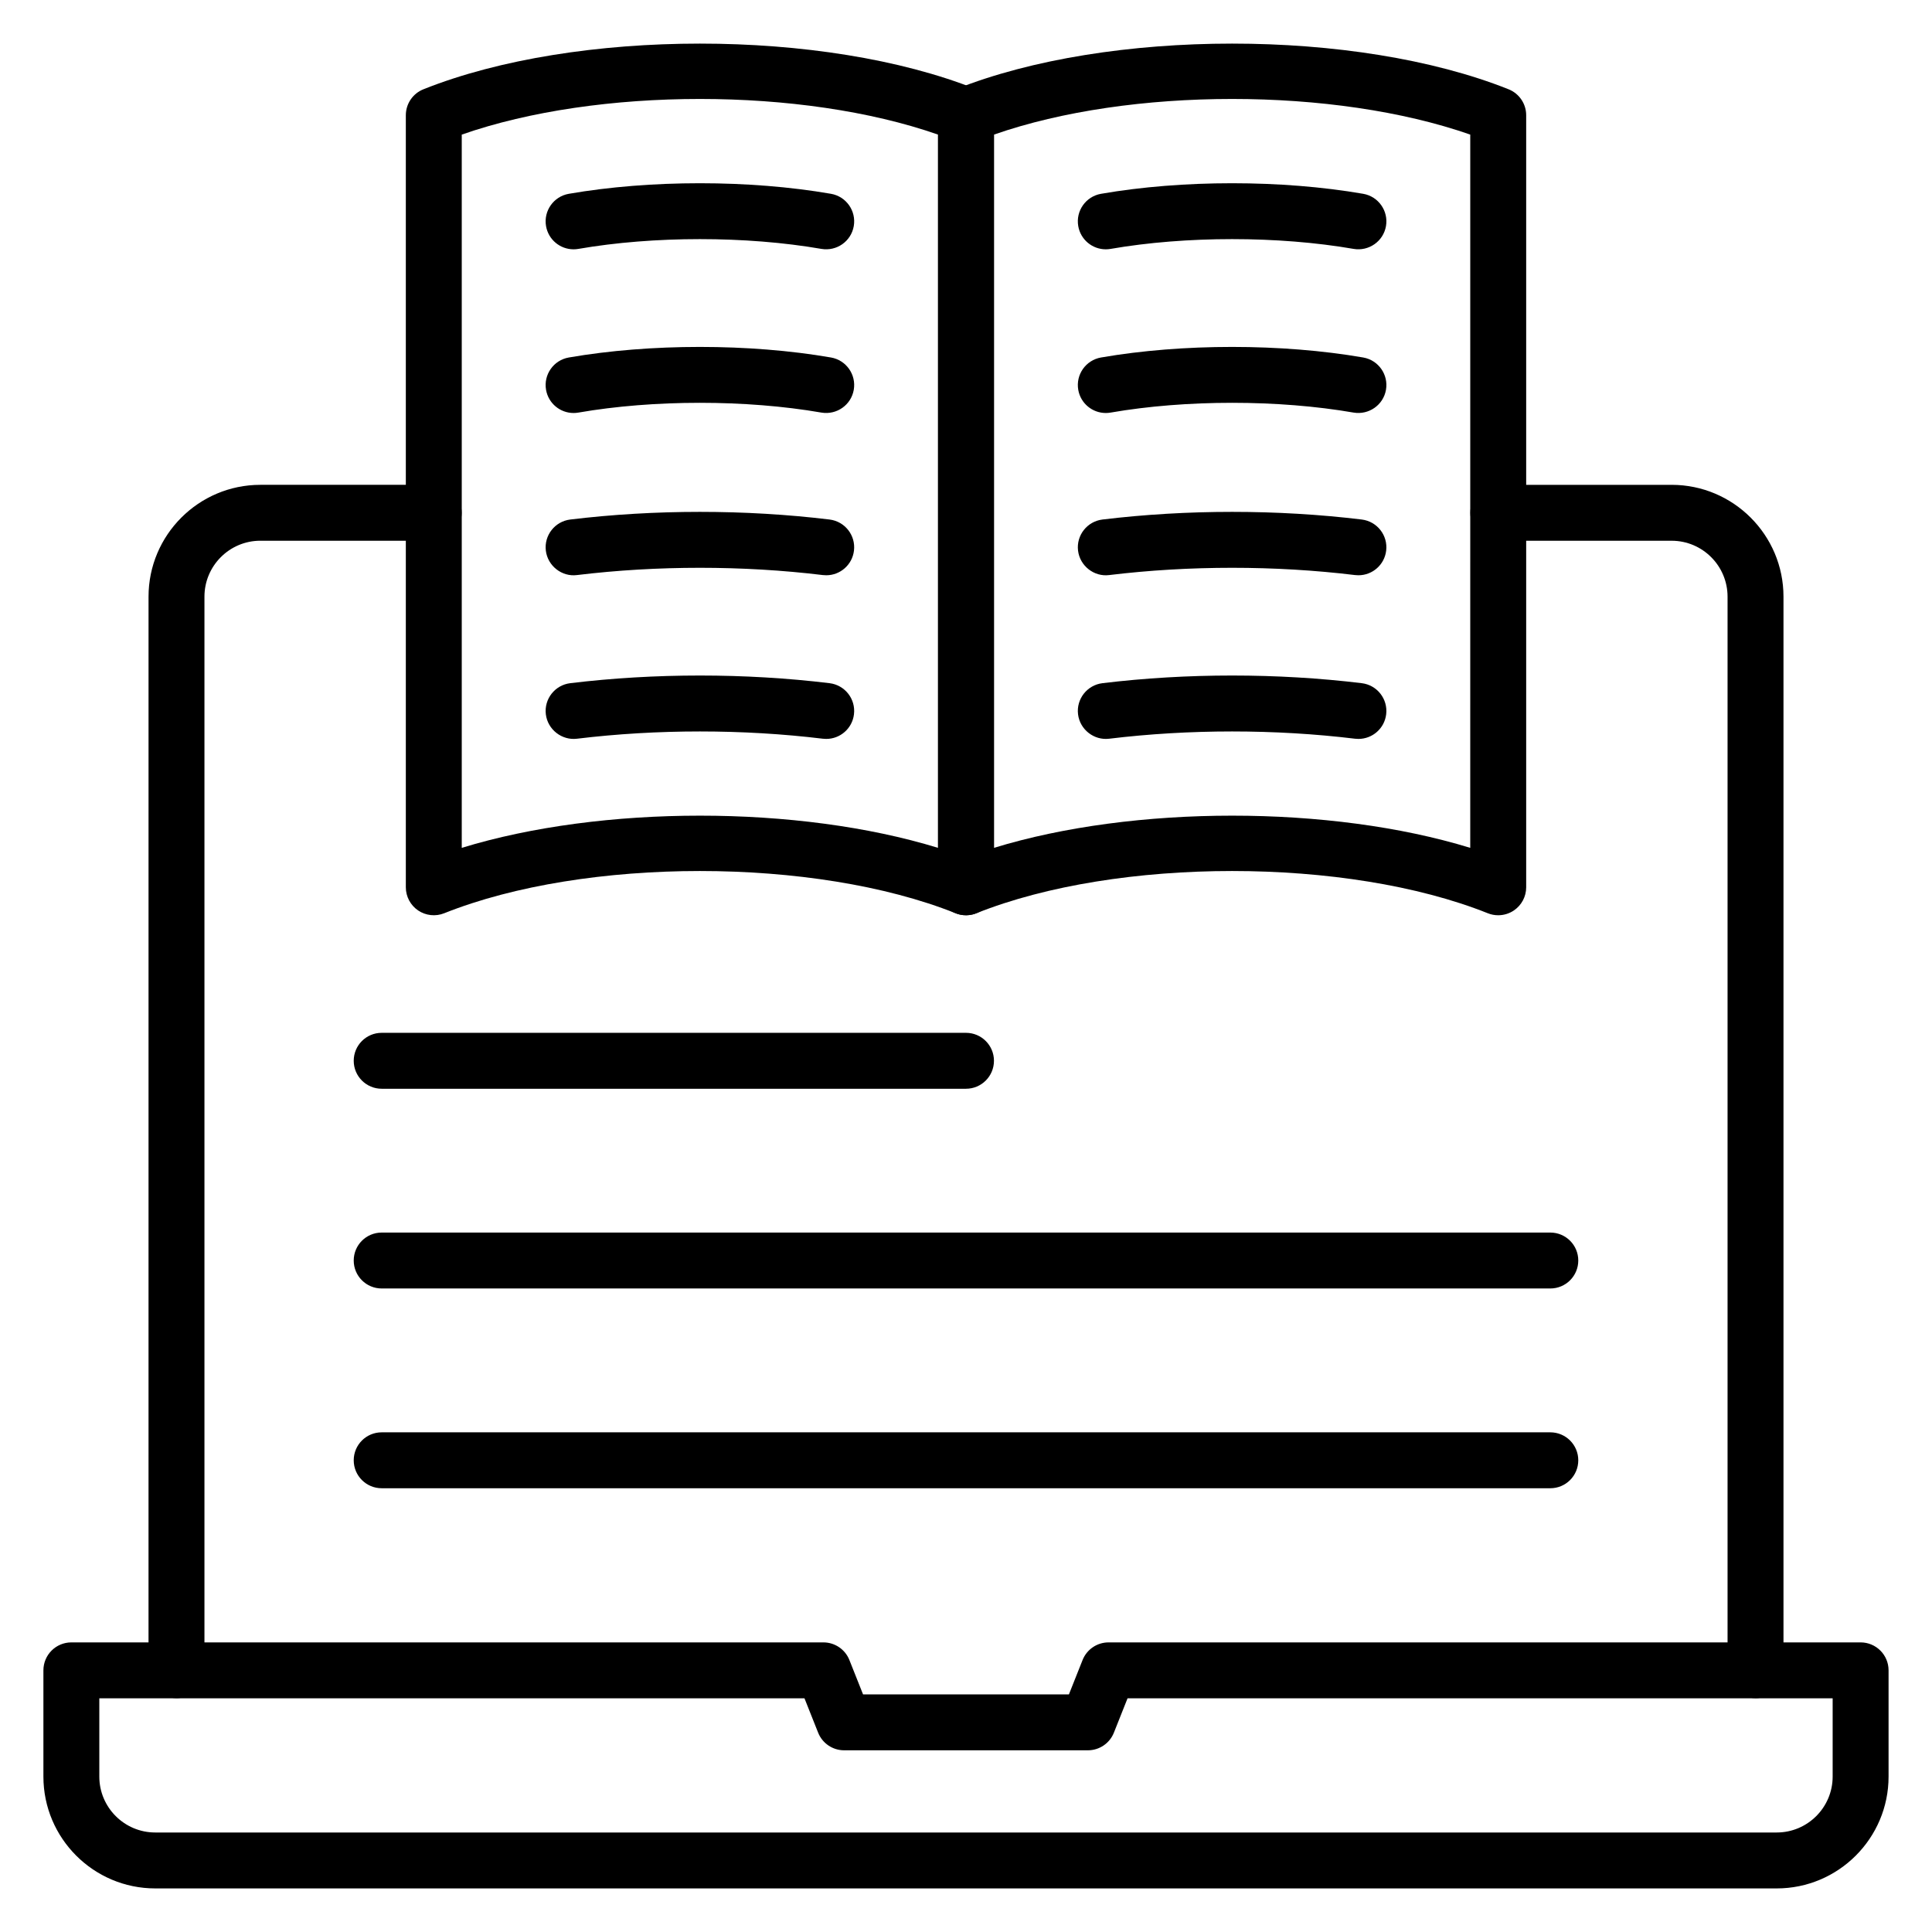 <?xml version="1.0" encoding="UTF-8"?>
<!-- Uploaded to: SVG Repo, www.svgrepo.com, Generator: SVG Repo Mixer Tools -->
<svg fill="#000000" width="800px" height="800px" version="1.1" viewBox="144 144 512 512" xmlns="http://www.w3.org/2000/svg">
 <g>
  <path d="m614.86 644.45h-429.72c-16.34 0-29.637-13.293-29.637-29.637v-28.152c0-4.094 3.316-7.41 7.41-7.41h199.3c3.035 0 5.762 1.852 6.883 4.668l3.621 9.109h54.559l3.621-9.109c1.121-2.816 3.848-4.668 6.883-4.668h199.3c4.09 0 7.41 3.312 7.41 7.41v28.152c0 16.344-13.297 29.637-29.637 29.637zm-444.54-50.379v20.742c0 8.168 6.644 14.816 14.816 14.816h429.72c8.172 0 14.816-6.648 14.816-14.816v-20.742h-186.86l-3.621 9.109c-1.121 2.816-3.848 4.668-6.883 4.668h-64.609c-3.035 0-5.762-1.852-6.883-4.668l-3.621-9.109z"/>
  <path d="m609.23 594.03c-4.09 0-7.41-3.312-7.41-7.41v-284.5c0-8.168-6.644-14.816-14.816-14.816h-45.938c-4.09 0-7.41-3.312-7.41-7.41 0-4.094 3.316-7.41 7.41-7.41h45.938c16.34 0 29.637 13.293 29.637 29.637v284.51c-0.004 4.094-3.32 7.406-7.41 7.406z"/>
  <path d="m190.77 594.03c-4.09 0-7.41-3.312-7.41-7.41l0.004-284.5c0-16.344 13.293-29.637 29.637-29.637h45.938c4.09 0 7.41 3.312 7.41 7.41 0 4.094-3.316 7.41-7.41 7.41l-45.941-0.004c-8.172 0-14.816 6.648-14.816 14.816v284.51c0 4.098-3.316 7.41-7.41 7.41z"/>
  <path d="m554.85 538.4h-309.7c-4.09 0-7.41-3.312-7.41-7.41 0-4.094 3.316-7.41 7.41-7.41h309.7c4.09 0 7.41 3.312 7.41 7.41 0 4.098-3.316 7.41-7.41 7.41z"/>
  <path d="m554.85 485.46h-309.7c-4.09 0-7.41-3.312-7.41-7.41 0-4.094 3.316-7.41 7.41-7.41h309.7c4.09 0 7.41 3.312 7.41 7.41 0 4.098-3.316 7.41-7.41 7.41z"/>
  <path d="m400 432.53h-154.85c-4.09 0-7.41-3.312-7.41-7.41 0-4.094 3.316-7.41 7.41-7.41h154.85c4.09 0 7.41 3.312 7.41 7.41-0.004 4.098-3.32 7.41-7.414 7.41z"/>
  <path d="m400 386.55c-0.93 0-1.863-0.172-2.75-0.527-37.363-14.926-98.168-14.926-135.54 0-2.277 0.91-4.871 0.629-6.906-0.746-2.031-1.383-3.254-3.676-3.254-6.137v-204.6c0-3.031 1.844-5.758 4.66-6.879 40.402-16.141 106.14-16.141 146.54 0 2.816 1.129 4.66 3.848 4.66 6.879v204.6c0 2.461-1.219 4.754-3.258 6.137-1.238 0.836-2.688 1.273-4.148 1.273zm-133.63-206.88v189.02c37.074-11.367 89.152-11.383 126.22 0v-189.02c-36.004-12.594-90.203-12.594-126.22 0z"/>
  <path d="m541.04 386.55c-0.93 0-1.863-0.172-2.75-0.527-37.363-14.926-98.168-14.926-135.54 0-2.281 0.91-4.871 0.629-6.906-0.746-2.031-1.383-3.25-3.676-3.25-6.137v-204.6c0-3.031 1.844-5.758 4.66-6.879 40.402-16.141 106.14-16.141 146.54 0 2.816 1.129 4.66 3.848 4.66 6.879v204.6c0 2.461-1.219 4.754-3.258 6.137-1.238 0.836-2.688 1.273-4.152 1.273zm-133.63-206.88v189.02c37.078-11.367 89.156-11.383 126.22 0l0.004-189.02c-36.004-12.594-90.203-12.594-126.22 0z"/>
  <path d="m296 253.45c-3.539 0-6.668-2.539-7.293-6.144-0.699-4.031 2-7.863 6.035-8.566 21.543-3.734 47.914-3.734 69.48 0 4.031 0.703 6.734 4.535 6.035 8.566-0.703 4.031-4.523 6.707-8.566 6.035-19.922-3.457-44.516-3.457-64.418 0-0.426 0.074-0.852 0.109-1.273 0.109z"/>
  <path d="m362.97 296.45c-0.301 0-0.602-0.016-0.902-0.051-21.184-2.57-43.969-2.57-65.168 0-3.965 0.516-7.75-2.402-8.246-6.469-0.492-4.059 2.402-7.75 6.465-8.25 22.367-2.707 46.367-2.707 68.727 0 4.062 0.5 6.957 4.188 6.465 8.25-0.453 3.762-3.648 6.519-7.34 6.519z"/>
  <path d="m437.04 253.45c-3.539 0-6.668-2.539-7.293-6.144-0.699-4.031 2-7.863 6.035-8.566 21.543-3.734 47.914-3.734 69.48 0 4.031 0.703 6.734 4.535 6.035 8.566s-4.547 6.707-8.566 6.035c-19.922-3.457-44.516-3.457-64.418 0-0.426 0.074-0.852 0.109-1.273 0.109z"/>
  <path d="m504.01 296.45c-0.301 0-0.602-0.016-0.902-0.051-21.184-2.57-43.969-2.57-65.168 0-3.969 0.516-7.75-2.402-8.246-6.469-0.492-4.059 2.402-7.75 6.465-8.25 22.367-2.707 46.367-2.707 68.727 0 4.062 0.5 6.957 4.188 6.465 8.25-0.453 3.762-3.648 6.519-7.34 6.519z"/>
  <path d="m296 210.07c-3.539 0-6.668-2.539-7.293-6.144-0.699-4.031 2-7.863 6.035-8.566 21.543-3.734 47.914-3.734 69.48 0 4.031 0.703 6.734 4.535 6.035 8.566-0.703 4.031-4.523 6.715-8.566 6.035-19.922-3.457-44.516-3.457-64.418 0-0.426 0.07-0.852 0.109-1.273 0.109z"/>
  <path d="m362.97 339.82c-0.301 0-0.602-0.016-0.902-0.051-21.184-2.57-43.969-2.57-65.168 0-3.965 0.492-7.75-2.394-8.246-6.469-0.492-4.059 2.402-7.75 6.465-8.25 22.367-2.707 46.367-2.707 68.727 0 4.062 0.5 6.957 4.188 6.465 8.25-0.453 3.762-3.648 6.519-7.34 6.519z"/>
  <path d="m437.04 210.07c-3.539 0-6.668-2.539-7.293-6.144-0.699-4.031 2-7.863 6.035-8.566 21.543-3.734 47.914-3.734 69.48 0 4.031 0.703 6.734 4.535 6.035 8.566s-4.547 6.715-8.566 6.035c-19.922-3.457-44.516-3.457-64.418 0-0.426 0.07-0.852 0.109-1.273 0.109z"/>
  <path d="m504.01 339.82c-0.301 0-0.602-0.016-0.902-0.051-21.184-2.57-43.969-2.57-65.168 0-3.969 0.492-7.75-2.394-8.246-6.469-0.492-4.059 2.402-7.75 6.465-8.25 22.367-2.707 46.367-2.707 68.727 0 4.062 0.5 6.957 4.188 6.465 8.25-0.453 3.762-3.648 6.519-7.34 6.519z"/>
 </g>
</svg>